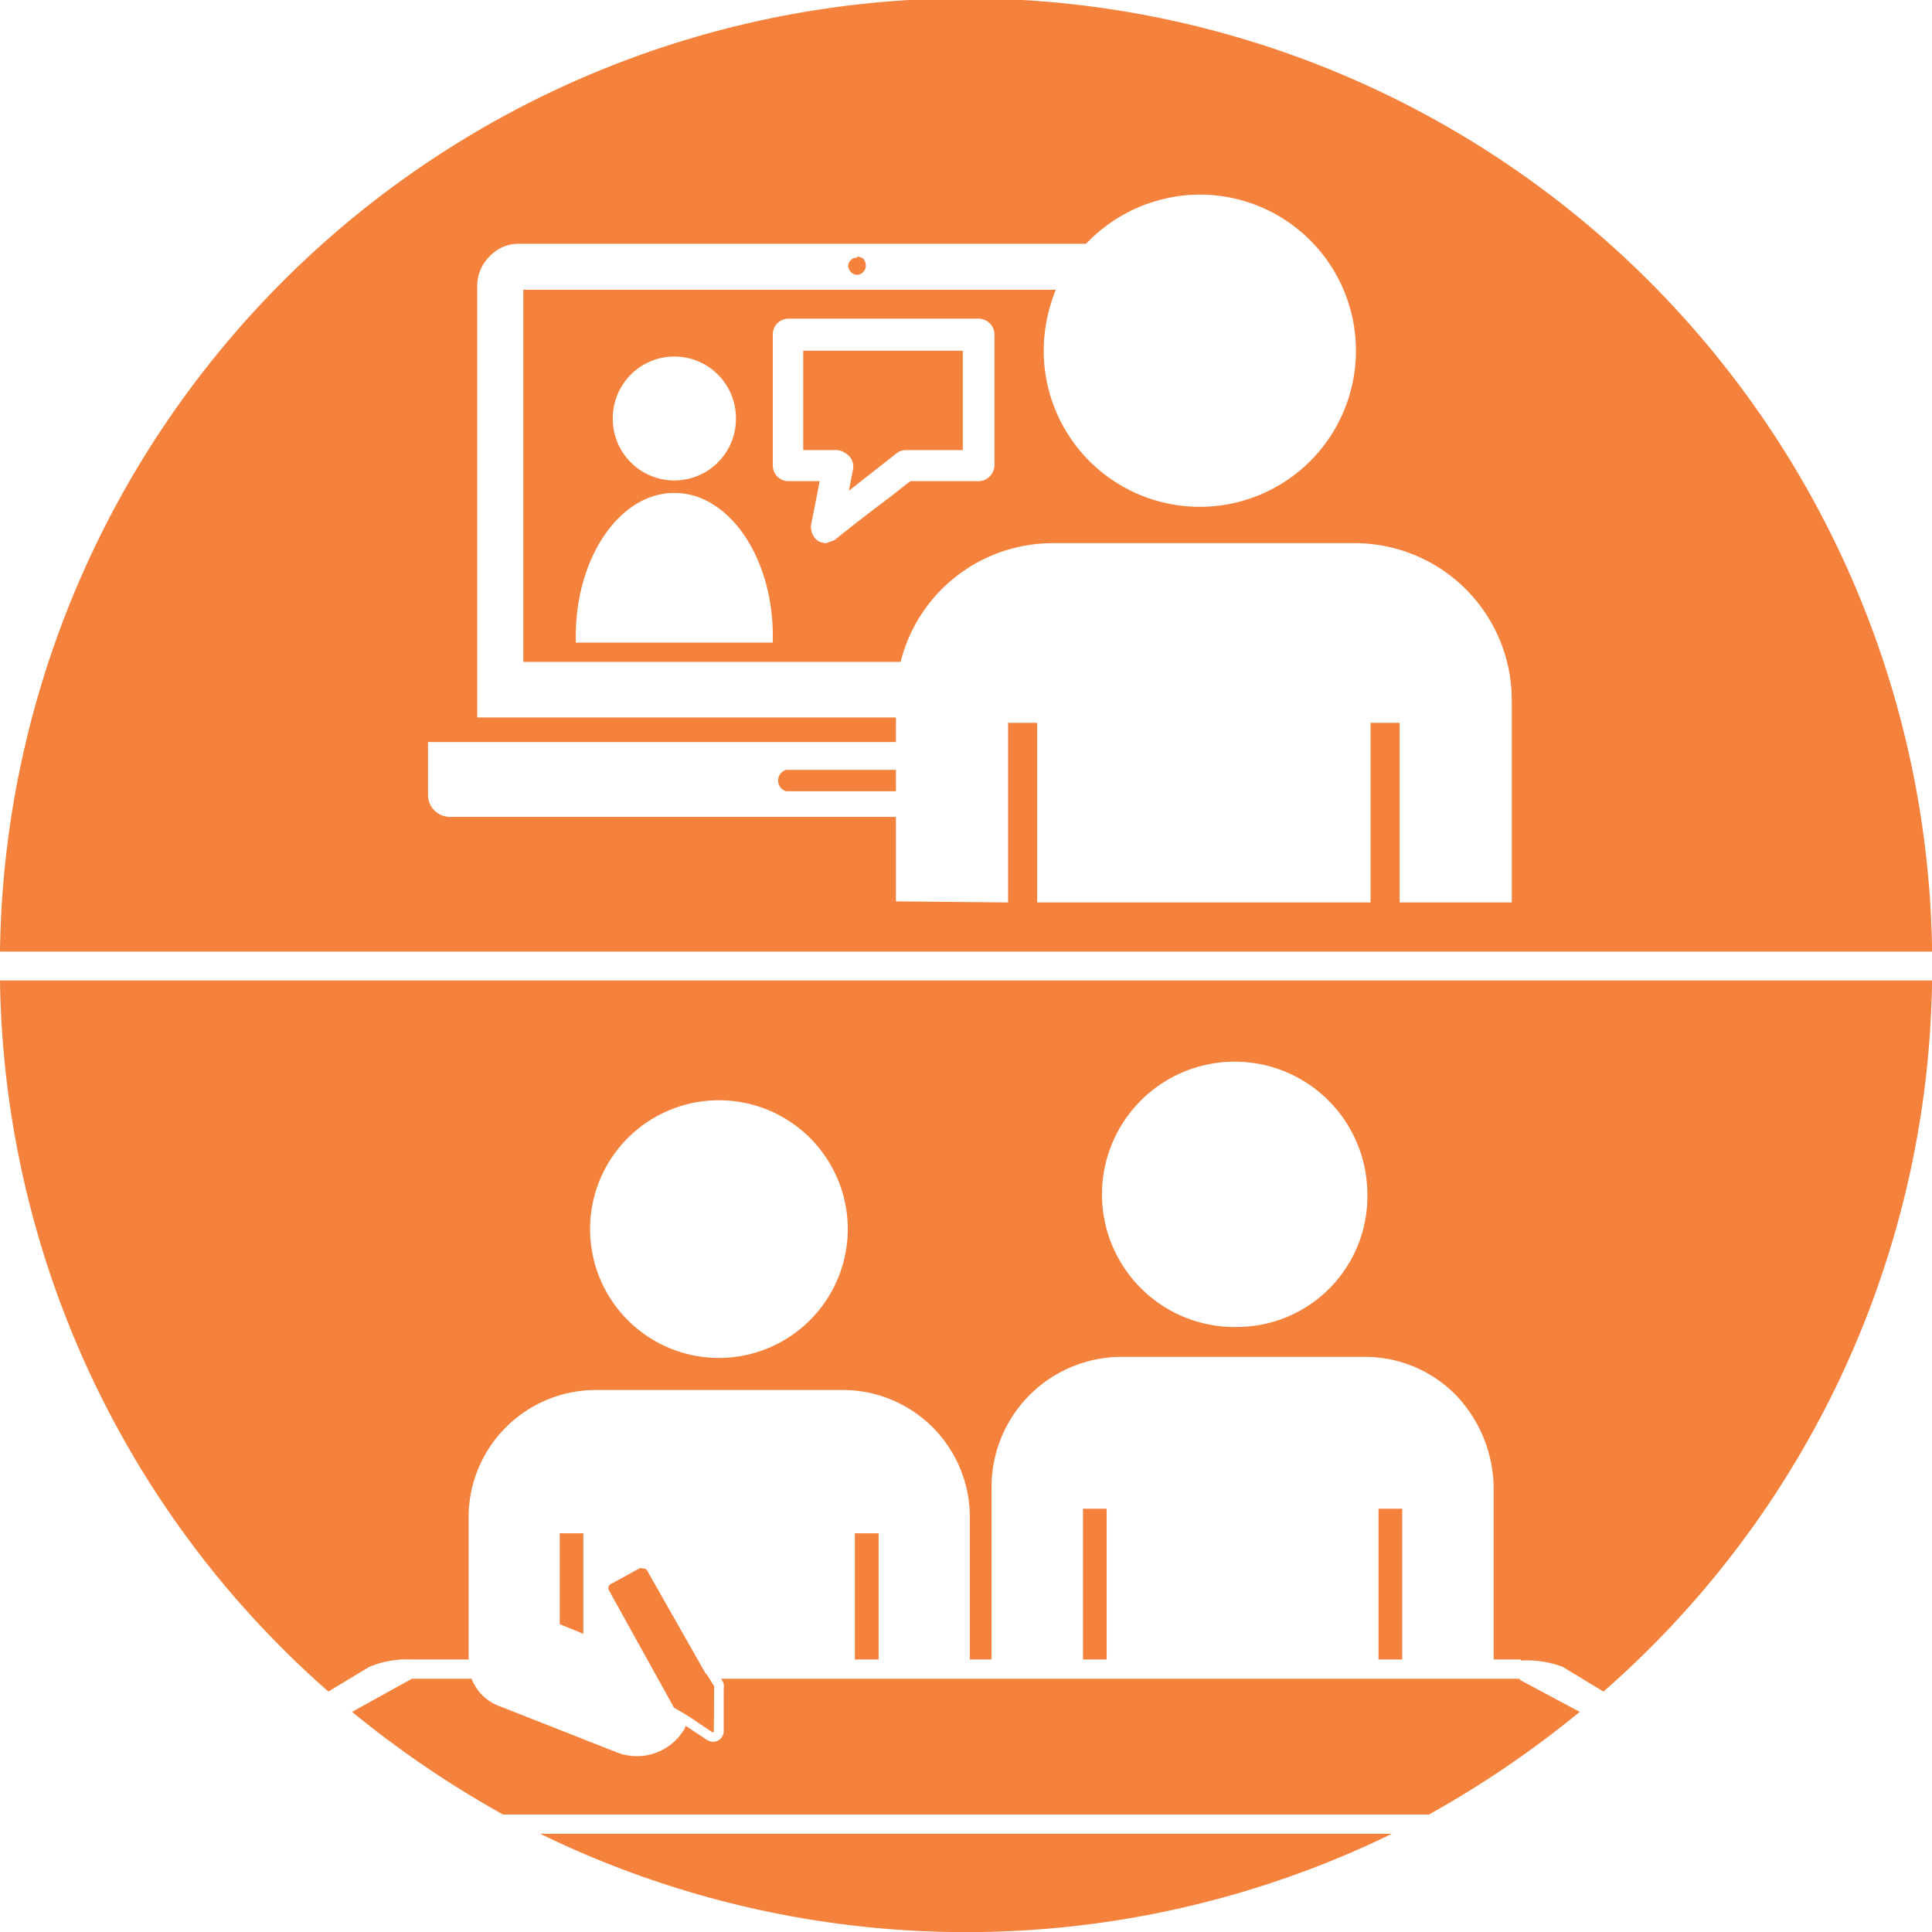 <svg xmlns="http://www.w3.org/2000/svg" width="180.688" height="180.7" viewBox="0 0 180.688 180.7">
  <defs>
    <style>
      .cls-1 {
        fill: #f4823c;
        fill-rule: evenodd;
      }
    </style>
  </defs>
  <path id="_5.svg" data-name="5.svg" class="cls-1" d="M234.925,17732.1v14.1h2.214v-14.1h-2.214Zm-48.77-115.4a0.863,0.863,0,0,0,.822-0.9,0.988,0.988,0,0,0-.235-0.6,1.1,1.1,0,0,0-.587-0.2v0.1a0.8,0.8,0,0,0-.822.7A0.863,0.863,0,0,0,186.155,17616.7Zm-80.155,66a90.113,90.113,0,0,0,30.713,66.5l3.808-2.3a9.149,9.149,0,0,1,3.94-.7h5.367v-13.6a11.909,11.909,0,0,1,11.983-11.6h22.826a11.89,11.89,0,0,1,12.063,11.6v13.6h2.034v-15.9a12.176,12.176,0,0,1,12.009-12.4h22.944a11.9,11.9,0,0,1,8.5,3.6,12.756,12.756,0,0,1,3.506,8.8v15.9h2.531v0.1a9.438,9.438,0,0,1,3.939.6l3.8,2.3a89.922,89.922,0,0,0,30.732-66.5H106Zm67.242,35.3a12.05,12.05,0,1,1,12.045-12.1A12.062,12.062,0,0,1,173.242,17718Zm48.7-2.9a12.409,12.409,0,1,1,11.938-12.4A12.206,12.206,0,0,1,221.939,17715.1Zm-35.992,19.3v11.8h2.223v-11.8h-2.223Zm21.335-2.3v14.1H209.5v-14.1h-2.214Zm46.462,19-5.617-3,0.009-.1H173.443l0.173,0.3a1.033,1.033,0,0,1,.068.6v4a0.981,0.981,0,0,1-.286.7,0.967,0.967,0,0,1-.716.3,1.211,1.211,0,0,1-.6-0.2l-1.961-1.3-0.053.2a5.159,5.159,0,0,1-6.6,2.2l-10.672-4.2a4.463,4.463,0,0,1-2.611-2.4,0.422,0.422,0,0,1-.058-0.2h-5.6l-5.6,3.1a95.618,95.618,0,0,0,14.117,9.6h86.6A95.524,95.524,0,0,0,253.744,17751.1Zm-83.366.4,2.23,1.5h0.151l0.031-4.3-0.63-1-0.085-.1-0.095-.1-5.394-9.5a0.4,0.4,0,0,0-.369-0.3,0.709,0.709,0,0,0-.455,0l-2.549,1.4a0.448,0.448,0,0,0-.285.6l6.1,11Zm-9.823-17.1H158.35v8.5l2.205,0.9v-9.4h0Zm-4.037,28.1a90.817,90.817,0,0,0,79.659,0H156.518Zm28.941-128.8a1.465,1.465,0,0,1,.316,1.2l-0.388,2,4.455-3.5a1.329,1.329,0,0,1,.849-0.3h5.35v-9.3H181.122v9.3h3.271A2.046,2.046,0,0,1,185.459,17633.7Zm-5.937,31.3h10.266v-2H179.522A1.042,1.042,0,0,0,179.522,17665Zm107.174,15a90.358,90.358,0,0,0-180.7,0H286.7Zm-140.672-19.6h43.764v-2.3H150.633v-40.3a3.828,3.828,0,0,1,1.138-2.8,3.7,3.7,0,0,1,2.765-1.2h53.032a14.757,14.757,0,0,1,10.684-4.6,14.6,14.6,0,1,1-14.639,14.6,15.055,15.055,0,0,1,1.136-5.7H154.943v34.8h35.286a14.664,14.664,0,0,1,14.288-11.1h28.14a14.683,14.683,0,0,1,14.729,14.7v18.9H236.9v-16.8h-2.72v16.8H203v-16.8h-2.72v16.8l-10.491-.1v-7.9h-41.7a2.055,2.055,0,0,1-2.06-2.1v-4.9Zm33.661-24.4a1.464,1.464,0,0,1-1.41-1.5v-12.2a1.471,1.471,0,0,1,1.41-1.5h17.838a1.507,1.507,0,0,1,1.482,1.5v12.2a1.513,1.513,0,0,1-1.482,1.5h-6.38c-0.795.6-1.4,1.1-1.8,1.4-1.175.9-2.928,2.2-5.278,4.1-0.234.1-.524,0.2-0.813,0.3a1.833,1.833,0,0,1-.741-0.2,1.619,1.619,0,0,1-.641-1.6l0.786-4h-2.973Zm-10.618,1.1c5.087,0,9.208,6,9.208,13.4v0.6H159.85v-0.6C159.85,17643.1,163.979,17637.1,169.067,17637.1Zm-5.756-7a5.756,5.756,0,1,1,11.512,0A5.758,5.758,0,1,1,163.311,17630.1Z" transform="translate(-106 -17591)"/>
</svg>

